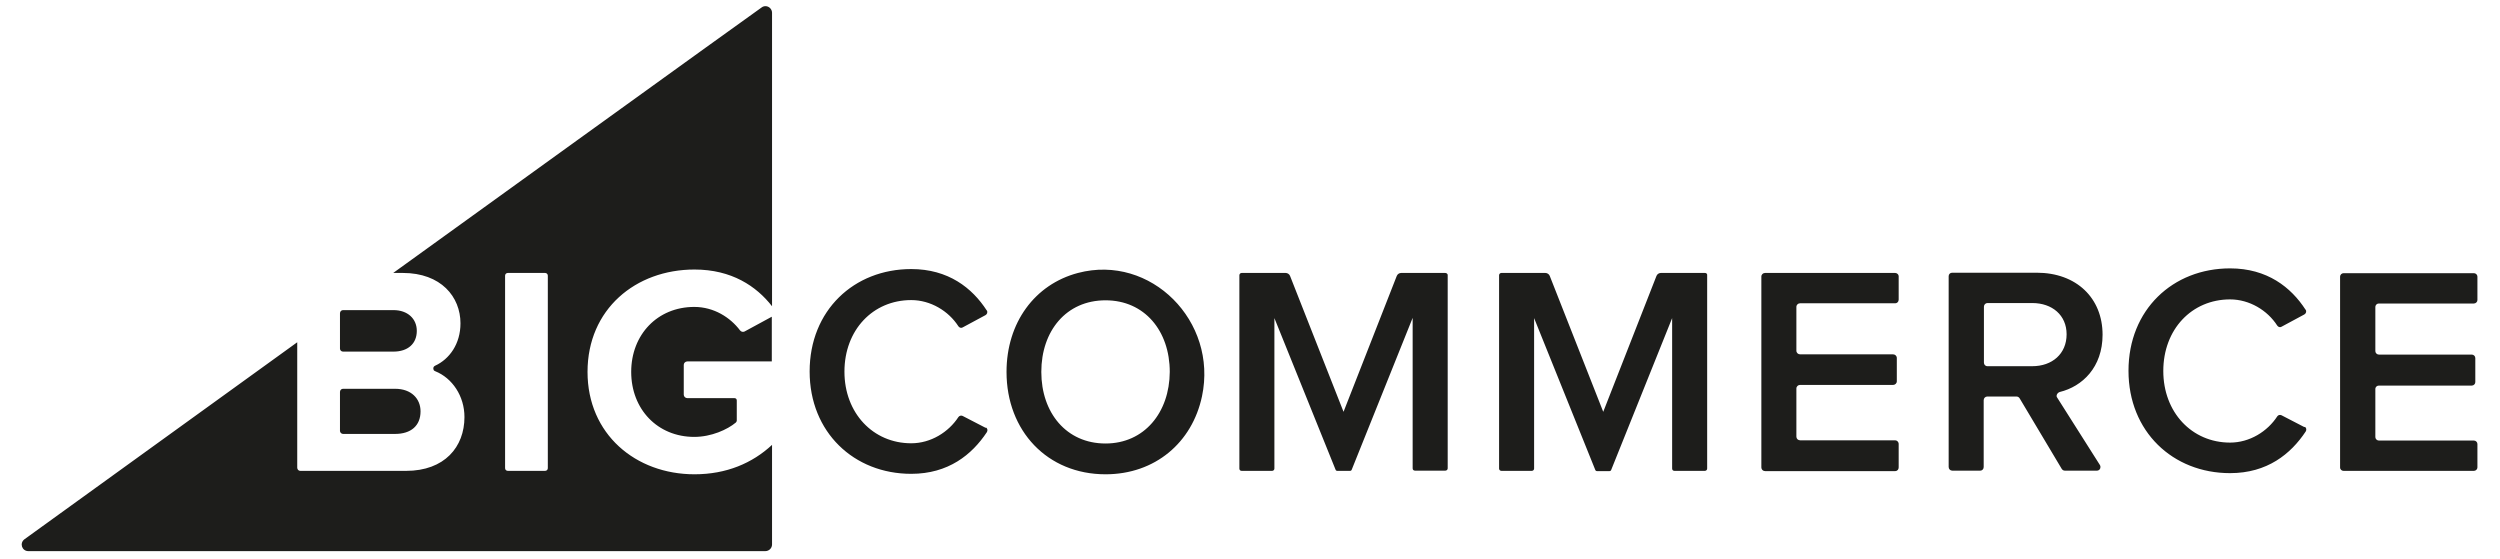 <svg width="179" height="40" viewBox="0 0 179 40" fill="none" xmlns="http://www.w3.org/2000/svg">
<path fill-rule="evenodd" clip-rule="evenodd" d="M52.987 23.657C52.301 22.743 51.13 21.976 49.709 21.976C47.084 21.976 45.194 23.951 45.194 26.628C45.194 29.306 47.084 31.282 49.709 31.282C50.93 31.282 52.084 30.759 52.686 30.253C52.719 30.22 52.753 30.171 52.753 30.122V28.669C52.753 28.571 52.686 28.506 52.585 28.506H49.208C49.074 28.506 48.957 28.392 48.957 28.261V26.122C48.957 25.992 49.074 25.878 49.208 25.878H55.261V22.677L53.304 23.739C53.187 23.788 53.07 23.755 52.987 23.657ZM24.559 25.175H28.171C29.208 25.175 29.843 24.604 29.843 23.69C29.843 22.825 29.191 22.204 28.171 22.204H24.559C24.442 22.204 24.342 22.302 24.342 22.433V24.963C24.342 25.078 24.442 25.175 24.559 25.175ZM39.224 33.518C39.224 33.633 39.141 33.714 39.024 33.714H36.365C36.248 33.714 36.164 33.633 36.164 33.518V19.739C36.164 19.625 36.248 19.543 36.365 19.543H39.024C39.141 19.543 39.224 19.625 39.224 19.739V33.518ZM28.154 19.543H28.84C31.582 19.543 32.97 21.257 32.97 23.151C32.97 24.62 32.184 25.714 31.148 26.188C31.03 26.237 30.997 26.367 31.047 26.482C31.064 26.531 31.114 26.563 31.164 26.58C32.385 27.069 33.255 28.359 33.255 29.861C33.255 32 31.833 33.714 29.074 33.714H21.499C21.382 33.714 21.282 33.616 21.282 33.486V24.506L1.75 38.612C1.382 38.89 1.566 39.461 2.034 39.461H54.793C55.06 39.461 55.278 39.249 55.278 38.988V31.853C53.873 33.159 52.017 33.959 49.726 33.959C45.512 33.959 42.067 31.086 42.067 26.628C42.067 22.139 45.512 19.298 49.726 19.298C52.385 19.298 54.157 20.49 55.278 21.927V0.914C55.278 0.653 55.06 0.441 54.809 0.441C54.709 0.441 54.609 0.473 54.525 0.539C54.492 0.539 28.154 19.543 28.154 19.543ZM24.559 31.069H28.288C29.425 31.069 30.111 30.482 30.111 29.453C30.111 28.555 29.459 27.837 28.288 27.837H24.559C24.442 27.837 24.342 27.935 24.342 28.065V30.857C24.342 30.955 24.442 31.069 24.559 31.069ZM70.562 30.628L68.923 29.78C68.823 29.731 68.689 29.763 68.622 29.861C67.92 30.939 66.649 31.739 65.244 31.739C62.502 31.739 60.462 29.567 60.462 26.612C60.462 23.625 62.502 21.486 65.244 21.486C66.632 21.486 67.92 22.269 68.622 23.363C68.689 23.461 68.823 23.51 68.923 23.445L70.562 22.563C70.679 22.498 70.729 22.351 70.662 22.237C70.662 22.237 70.662 22.22 70.645 22.22C69.609 20.62 67.903 19.265 65.244 19.265C61.147 19.265 57.97 22.22 57.97 26.596C57.97 30.955 61.147 33.926 65.244 33.926C67.903 33.926 69.592 32.555 70.662 30.939C70.729 30.825 70.712 30.677 70.595 30.612C70.578 30.645 70.578 30.628 70.562 30.628ZM79.157 31.755C76.347 31.755 74.558 29.551 74.558 26.628C74.558 23.69 76.347 21.502 79.157 21.502C81.95 21.502 83.755 23.69 83.755 26.628C83.739 29.535 81.933 31.755 79.157 31.755ZM77.184 19.543C74.09 20.359 72.067 23.102 72.067 26.628C72.067 30.857 74.993 33.959 79.157 33.959C82.702 33.959 85.361 31.69 86.063 28.375C87.2 23.004 82.401 18.171 77.184 19.543ZM103.471 19.543H100.327C100.193 19.543 100.06 19.625 100.009 19.755L96.197 29.486L92.367 19.755C92.317 19.625 92.183 19.543 92.05 19.543H88.906C88.805 19.543 88.739 19.625 88.739 19.706V33.551C88.739 33.649 88.805 33.714 88.906 33.714H91.08C91.18 33.714 91.247 33.633 91.247 33.551V22.776L95.628 33.633C95.645 33.682 95.695 33.714 95.745 33.714H96.665C96.715 33.714 96.765 33.682 96.782 33.633L101.146 22.759V33.535C101.146 33.633 101.213 33.698 101.314 33.698H103.488C103.588 33.698 103.655 33.616 103.655 33.535V19.69C103.655 19.608 103.571 19.543 103.471 19.543C103.488 19.543 103.488 19.543 103.471 19.543ZM135.694 19.543H126.38C126.23 19.543 126.113 19.657 126.113 19.804V33.469C126.113 33.616 126.23 33.731 126.38 33.731H135.694C135.845 33.731 135.945 33.616 135.945 33.469V31.788C135.945 31.641 135.828 31.526 135.694 31.526H128.889C128.738 31.526 128.621 31.412 128.621 31.265V27.82C128.621 27.673 128.738 27.559 128.889 27.559H135.544C135.694 27.559 135.812 27.445 135.812 27.298V25.633C135.812 25.486 135.694 25.371 135.544 25.371H128.889C128.738 25.371 128.621 25.257 128.621 25.11V21.976C128.621 21.828 128.738 21.714 128.889 21.714H135.694C135.845 21.714 135.945 21.6 135.945 21.453V19.771C135.945 19.657 135.828 19.543 135.694 19.543ZM145.51 26.22H142.3C142.149 26.22 142.049 26.106 142.049 25.959V21.959C142.049 21.812 142.166 21.698 142.3 21.698H145.51C146.932 21.698 147.969 22.563 147.969 23.935C147.969 25.339 146.932 26.22 145.51 26.22ZM147.484 28.065C149.089 27.673 150.544 26.302 150.544 23.967C150.544 21.339 148.671 19.526 145.828 19.526H139.775C139.624 19.526 139.524 19.641 139.524 19.771V33.437C139.524 33.584 139.641 33.698 139.775 33.698H141.781C141.932 33.698 142.032 33.584 142.032 33.437V28.653C142.032 28.506 142.149 28.392 142.283 28.392H144.39C144.474 28.392 144.557 28.441 144.607 28.522L147.617 33.567C147.668 33.649 147.751 33.698 147.835 33.698H150.142C150.293 33.698 150.393 33.584 150.393 33.437C150.393 33.388 150.377 33.339 150.36 33.306L147.266 28.424C147.216 28.294 147.316 28.114 147.484 28.065ZM170.326 21.731H177.132C177.266 21.731 177.383 21.616 177.383 21.486V19.804C177.383 19.673 177.266 19.559 177.132 19.559H167.801C167.667 19.559 167.55 19.673 167.55 19.804V33.469C167.55 33.616 167.667 33.714 167.801 33.714H177.132C177.266 33.714 177.383 33.6 177.383 33.469V31.788C177.383 31.657 177.266 31.543 177.132 31.543H170.326C170.192 31.543 170.075 31.428 170.075 31.298V27.853C170.075 27.706 170.192 27.608 170.326 27.608H176.981C177.115 27.608 177.232 27.494 177.232 27.363V25.633C177.232 25.502 177.115 25.388 176.981 25.388H170.326C170.192 25.388 170.075 25.273 170.075 25.143V21.992C170.075 21.828 170.192 21.731 170.326 21.731ZM164.992 30.58L163.353 29.731C163.236 29.682 163.119 29.714 163.052 29.812C162.35 30.89 161.079 31.69 159.674 31.69C156.932 31.69 154.892 29.518 154.892 26.563C154.892 23.576 156.932 21.437 159.674 21.437C161.062 21.437 162.35 22.22 163.052 23.314C163.119 23.412 163.253 23.461 163.353 23.396L164.992 22.514C165.109 22.449 165.159 22.302 165.092 22.188C165.092 22.188 165.092 22.171 165.075 22.171C164.039 20.571 162.333 19.216 159.674 19.216C155.577 19.216 152.4 22.171 152.4 26.547C152.4 30.906 155.577 33.877 159.674 33.877C162.333 33.877 164.022 32.506 165.092 30.89C165.159 30.776 165.142 30.628 165.025 30.563C165.008 30.58 164.992 30.58 164.992 30.58ZM122.083 19.543H118.922C118.788 19.543 118.655 19.625 118.604 19.755L114.792 29.486L110.962 19.755C110.912 19.625 110.778 19.543 110.645 19.543H107.501C107.401 19.543 107.334 19.625 107.334 19.706V33.551C107.334 33.649 107.417 33.714 107.501 33.714H109.675C109.775 33.714 109.842 33.633 109.842 33.551V22.776L114.223 33.649C114.24 33.698 114.29 33.731 114.34 33.731H115.243C115.293 33.731 115.344 33.698 115.36 33.649L119.725 22.776V33.551C119.725 33.649 119.792 33.714 119.892 33.714H122.066C122.166 33.714 122.233 33.633 122.233 33.551V19.706C122.25 19.608 122.166 19.543 122.083 19.543C122.066 19.543 122.066 19.543 122.083 19.543Z" fill="#1D1D1B"/>
</svg>
